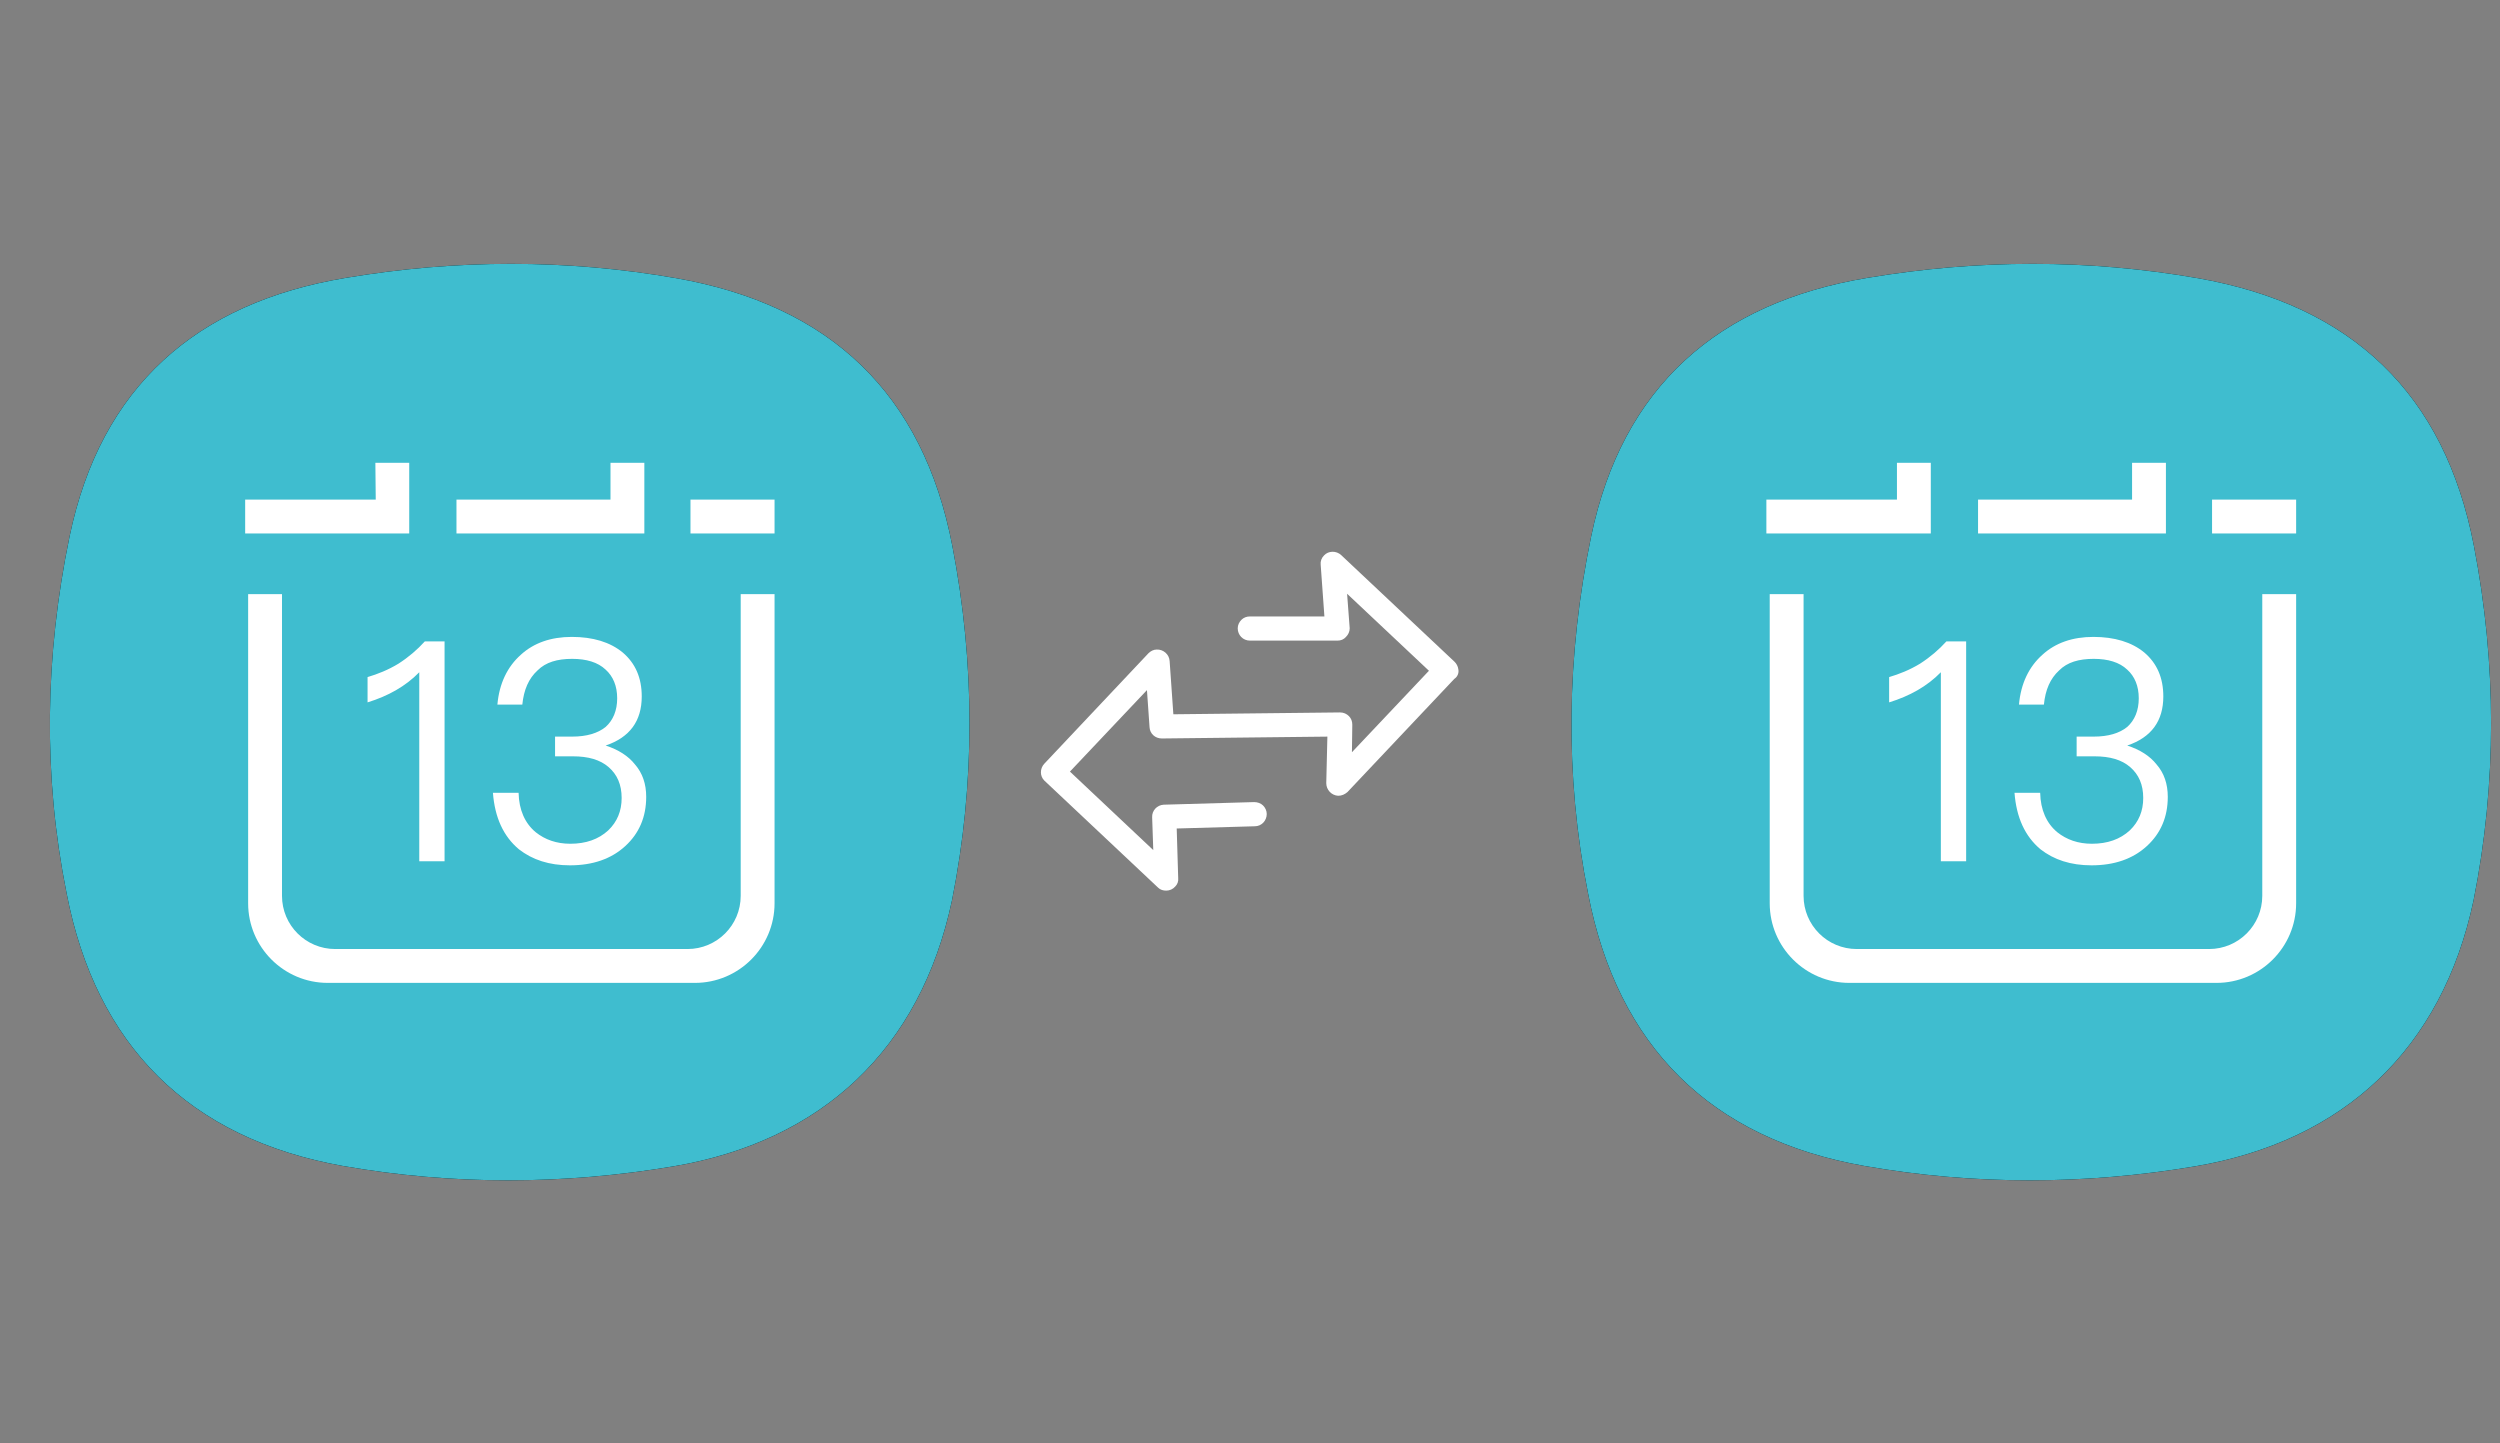 <?xml version="1.0" encoding="utf-8"?>
<!-- Generator: Adobe Illustrator 23.0.3, SVG Export Plug-In . SVG Version: 6.00 Build 0)  -->
<svg version="1.1" id="Layer_1" xmlns="http://www.w3.org/2000/svg" xmlns:xlink="http://www.w3.org/1999/xlink" x="0px" y="0px"
	 viewBox="0 0 672 388" style="enable-background:new 0 0 672 388;" xml:space="preserve">
<rect x="0" y="0" width="672" height="388" fill="#808080" stroke="none"/>
<style type="text/css">
	.st0{fill-rule:evenodd;clip-rule:evenodd;}
	.st1{fill-rule:evenodd;clip-rule:evenodd;fill:#3FBDCF;}
	.st2{fill-rule:evenodd;clip-rule:evenodd;fill:#FFFFFF;}
	.st3{fill:#FFFFFF;}
</style>
<g>
	<g>
		<g id="icons_37_" transform="translate(-21, -26)">
			<g id="calendar_25_" transform="translate(32, 33)">
				<g>
					<path id="path-1_37_" class="st0" d="M416.7,137.2c8.4-40.3,34.1-62.8,74.2-69.5c29.7-5,59.3-5.1,89,0.1
						c41.3,7.3,66.2,31,74.1,72c6.1,31.6,6.2,63.6-0.1,95.2c-8.5,40-34.9,64.7-74.8,71.5c-29.7,5-59.3,5.1-89-0.1
						c-41.3-7.3-66.3-32.2-74.2-73.1C409.5,201.3,410.1,169.1,416.7,137.2L416.7,137.2z"/>
				</g>
				<g>
					<path class="st1" d="M416.7,137.2c8.4-40.3,34.1-62.8,74.2-69.5c29.7-5,59.3-5.1,89,0.1c41.3,7.3,66.2,31,74.1,72
						c6.1,31.6,6.2,63.6-0.1,95.2c-8.5,40-34.9,64.7-74.8,71.5c-29.7,5-59.3,5.1-89-0.1c-41.3-7.3-66.3-32.2-74.2-73.1
						C409.5,201.3,410.1,169.1,416.7,137.2L416.7,137.2z"/>
				</g>
				<path class="st2" d="M498.9,117.4h9.1v19h-44.2v-9.1h35.1V117.4z M582.8,248.1c7.9,0,14.3-6.4,14.3-14.3v-81.1h9.1v83.1
					c0,11.8-9.6,21.4-21.4,21.4h-98.7c-11.8,0-21.4-9.6-21.4-21.4v-83.1h9.1v81.1c0,7.9,6.4,14.3,14.3,14.3L582.8,248.1L582.8,248.1
					z M583.6,136.4v-9.1h22.6v9.1H583.6z M571.2,136.4h-50.5v-9.1h41.4v-9.9h9.1V136.4z"/>
				<path class="st2" d="M512.2,165.4c-2,2.2-4.3,4.2-7.1,6c-2.8,1.7-5.6,2.8-8.3,3.6v6.8c5.5-1.7,10.2-4.3,13.9-8.1v50.8h6.8v-59.1
					H512.2z M551.7,164.2c-5.6,0-10.2,1.6-13.7,4.8c-3.6,3.2-5.8,7.7-6.3,13.4h6.7c0.4-4,1.7-7,4.1-9.2c2.2-2.2,5.3-3.1,9.3-3.1
					c3.8,0,6.9,0.9,9,2.9c2,1.8,3.1,4.4,3.1,7.7s-1.1,5.9-3.1,7.7c-2.1,1.7-5.1,2.6-9,2.6h-4.6v5.3h4.8c4.1,0,7.3,0.9,9.6,2.9
					s3.5,4.7,3.5,8.3c0,3.5-1.2,6.4-3.6,8.7c-2.6,2.4-6,3.6-10.2,3.6c-3.7,0-6.8-1.1-9.3-3.1c-2.9-2.4-4.5-6-4.6-10.6h-6.9
					c0.5,6.6,2.8,11.7,7,15.2c3.6,2.8,8.1,4.3,13.7,4.3c6.1,0,11.1-1.7,14.9-5.2c3.7-3.4,5.6-7.8,5.6-13.2c0-3.5-1-6.4-3-8.7
					c-1.8-2.3-4.5-4-7.9-5.1c6.5-2.2,9.7-6.6,9.7-13.2c0-5-1.7-8.9-5.1-11.8C562,165.6,557.4,164.2,551.7,164.2L551.7,164.2z"/>
			</g>
		</g>
	</g>
	<g>
		<g id="icons_32_" transform="translate(-21, -26)">
			<g id="calendar_20_" transform="translate(32, 33)">
				<g>
					<path id="path-1_32_" class="st0" d="M7.7,137.2c8.4-40.3,34.1-62.8,74.2-69.5c29.7-5,59.3-5.1,89,0.1
						c41.3,7.3,66.2,31,74.1,72c6.1,31.6,6.2,63.6-0.1,95.2c-8.5,40-34.9,64.7-74.8,71.5c-29.7,5-59.3,5.1-89-0.1
						C39.8,299,14.8,274,6.9,233.1C0.5,201.3,1.1,169.1,7.7,137.2L7.7,137.2z"/>
				</g>
				<g>
					<path class="st1" d="M7.7,137.2c8.4-40.3,34.1-62.8,74.2-69.5c29.7-5,59.3-5.1,89,0.1c41.3,7.3,66.2,31,74.1,72
						c6.1,31.6,6.2,63.6-0.1,95.2c-8.5,40-34.9,64.7-74.8,71.5c-29.7,5-59.3,5.1-89-0.1C39.8,299,14.8,274,6.9,233.1
						C0.5,201.3,1.1,169.1,7.7,137.2L7.7,137.2z"/>
				</g>
				<path class="st2" d="M89.9,117.4H99v19H54.9v-9.1H90L89.9,117.4L89.9,117.4z M173.8,248.1c7.9,0,14.3-6.4,14.3-14.3v-81.1h9.1
					v83.1c0,11.8-9.6,21.4-21.4,21.4H77.1c-11.8,0-21.4-9.6-21.4-21.4v-83.1h9.1v81.1c0,7.9,6.4,14.3,14.3,14.3L173.8,248.1
					L173.8,248.1z M174.6,136.4v-9.1h22.6v9.1H174.6z M162.2,136.4h-50.5v-9.1h41.4v-9.9h9.1L162.2,136.4L162.2,136.4z"/>
				<path class="st2" d="M103.2,165.4c-2,2.2-4.3,4.2-7.1,6c-2.8,1.7-5.6,2.8-8.3,3.6v6.8c5.5-1.7,10.2-4.3,13.9-8.1v50.8h6.8v-59.1
					H103.2z M142.7,164.2c-5.6,0-10.2,1.6-13.7,4.8c-3.6,3.2-5.8,7.7-6.3,13.4h6.7c0.4-4,1.7-7,4.1-9.2c2.2-2.2,5.3-3.1,9.3-3.1
					c3.8,0,6.9,0.9,9,2.9c2,1.8,3.1,4.4,3.1,7.7s-1.1,5.9-3.1,7.7c-2.1,1.7-5.1,2.6-9,2.6h-4.6v5.3h4.8c4.1,0,7.3,0.9,9.6,2.9
					s3.5,4.7,3.5,8.3c0,3.5-1.2,6.4-3.6,8.7c-2.6,2.4-6,3.6-10.2,3.6c-3.7,0-6.8-1.1-9.3-3.1c-2.9-2.4-4.5-6-4.6-10.6h-6.9
					c0.5,6.6,2.8,11.7,7,15.2c3.6,2.8,8.1,4.3,13.7,4.3c6.1,0,11.1-1.7,14.9-5.2c3.7-3.4,5.6-7.8,5.6-13.2c0-3.5-1-6.4-3-8.7
					c-1.8-2.3-4.5-4-7.9-5.1c6.5-2.2,9.7-6.6,9.7-13.2c0-5-1.7-8.9-5.1-11.8C153,165.6,148.4,164.2,142.7,164.2L142.7,164.2z"/>
			</g>
		</g>
	</g>
	<path class="st3" d="M392,179.9L392,179.9c-0.1-0.8-0.5-1.5-1-2l-30.5-28.7c-1.3-1.2-3.4-1.2-4.6,0.1c-0.7,0.7-1,1.6-0.9,2.5
		l1,13.9h-20c-0.9,0-1.7,0.3-2.3,0.9c-0.6,0.6-1,1.4-1,2.3c0,1.8,1.4,3.3,3.3,3.3h23.5l0,0c0.9,0,1.7-0.3,2.3-1c0.6-0.6,1-1.4,1-2.3
		l-0.7-9.3l22,20.7l-20.7,21.9l0.1-7.4c0-0.9-0.3-1.7-0.9-2.3s-1.4-1-2.4-1l-44.8,0.5l-1-14.3c-0.1-1.8-1.7-3.2-3.5-3.1
		c-0.8,0-1.6,0.4-2.2,1l-28,29.7c-1.2,1.3-1.2,3.3,0,4.5l30.6,28.8c0.6,0.6,1.4,0.8,2.2,0.8c0.9,0,1.8-0.4,2.4-1.1
		c0.6-0.6,0.9-1.4,0.8-2.3l-0.4-13.3l21-0.6c1.8,0,3.2-1.5,3.2-3.3c0-0.9-0.4-1.7-1-2.3s-1.5-0.9-2.4-0.9l-24.3,0.7
		c-1.8,0.1-3.2,1.6-3.1,3.4l0.3,8.8l-22.4-21.1l20.7-21.9l0.7,10c0.1,1.7,1.5,3,3.3,3l44.5-0.5l-0.3,12.5c0,1.8,1.4,3.3,3.2,3.4
		c1,0,1.8-0.4,2.5-1l28.7-30.4C391.8,181.9,392.2,180.9,392,179.9z"/>
</g>
</svg>
